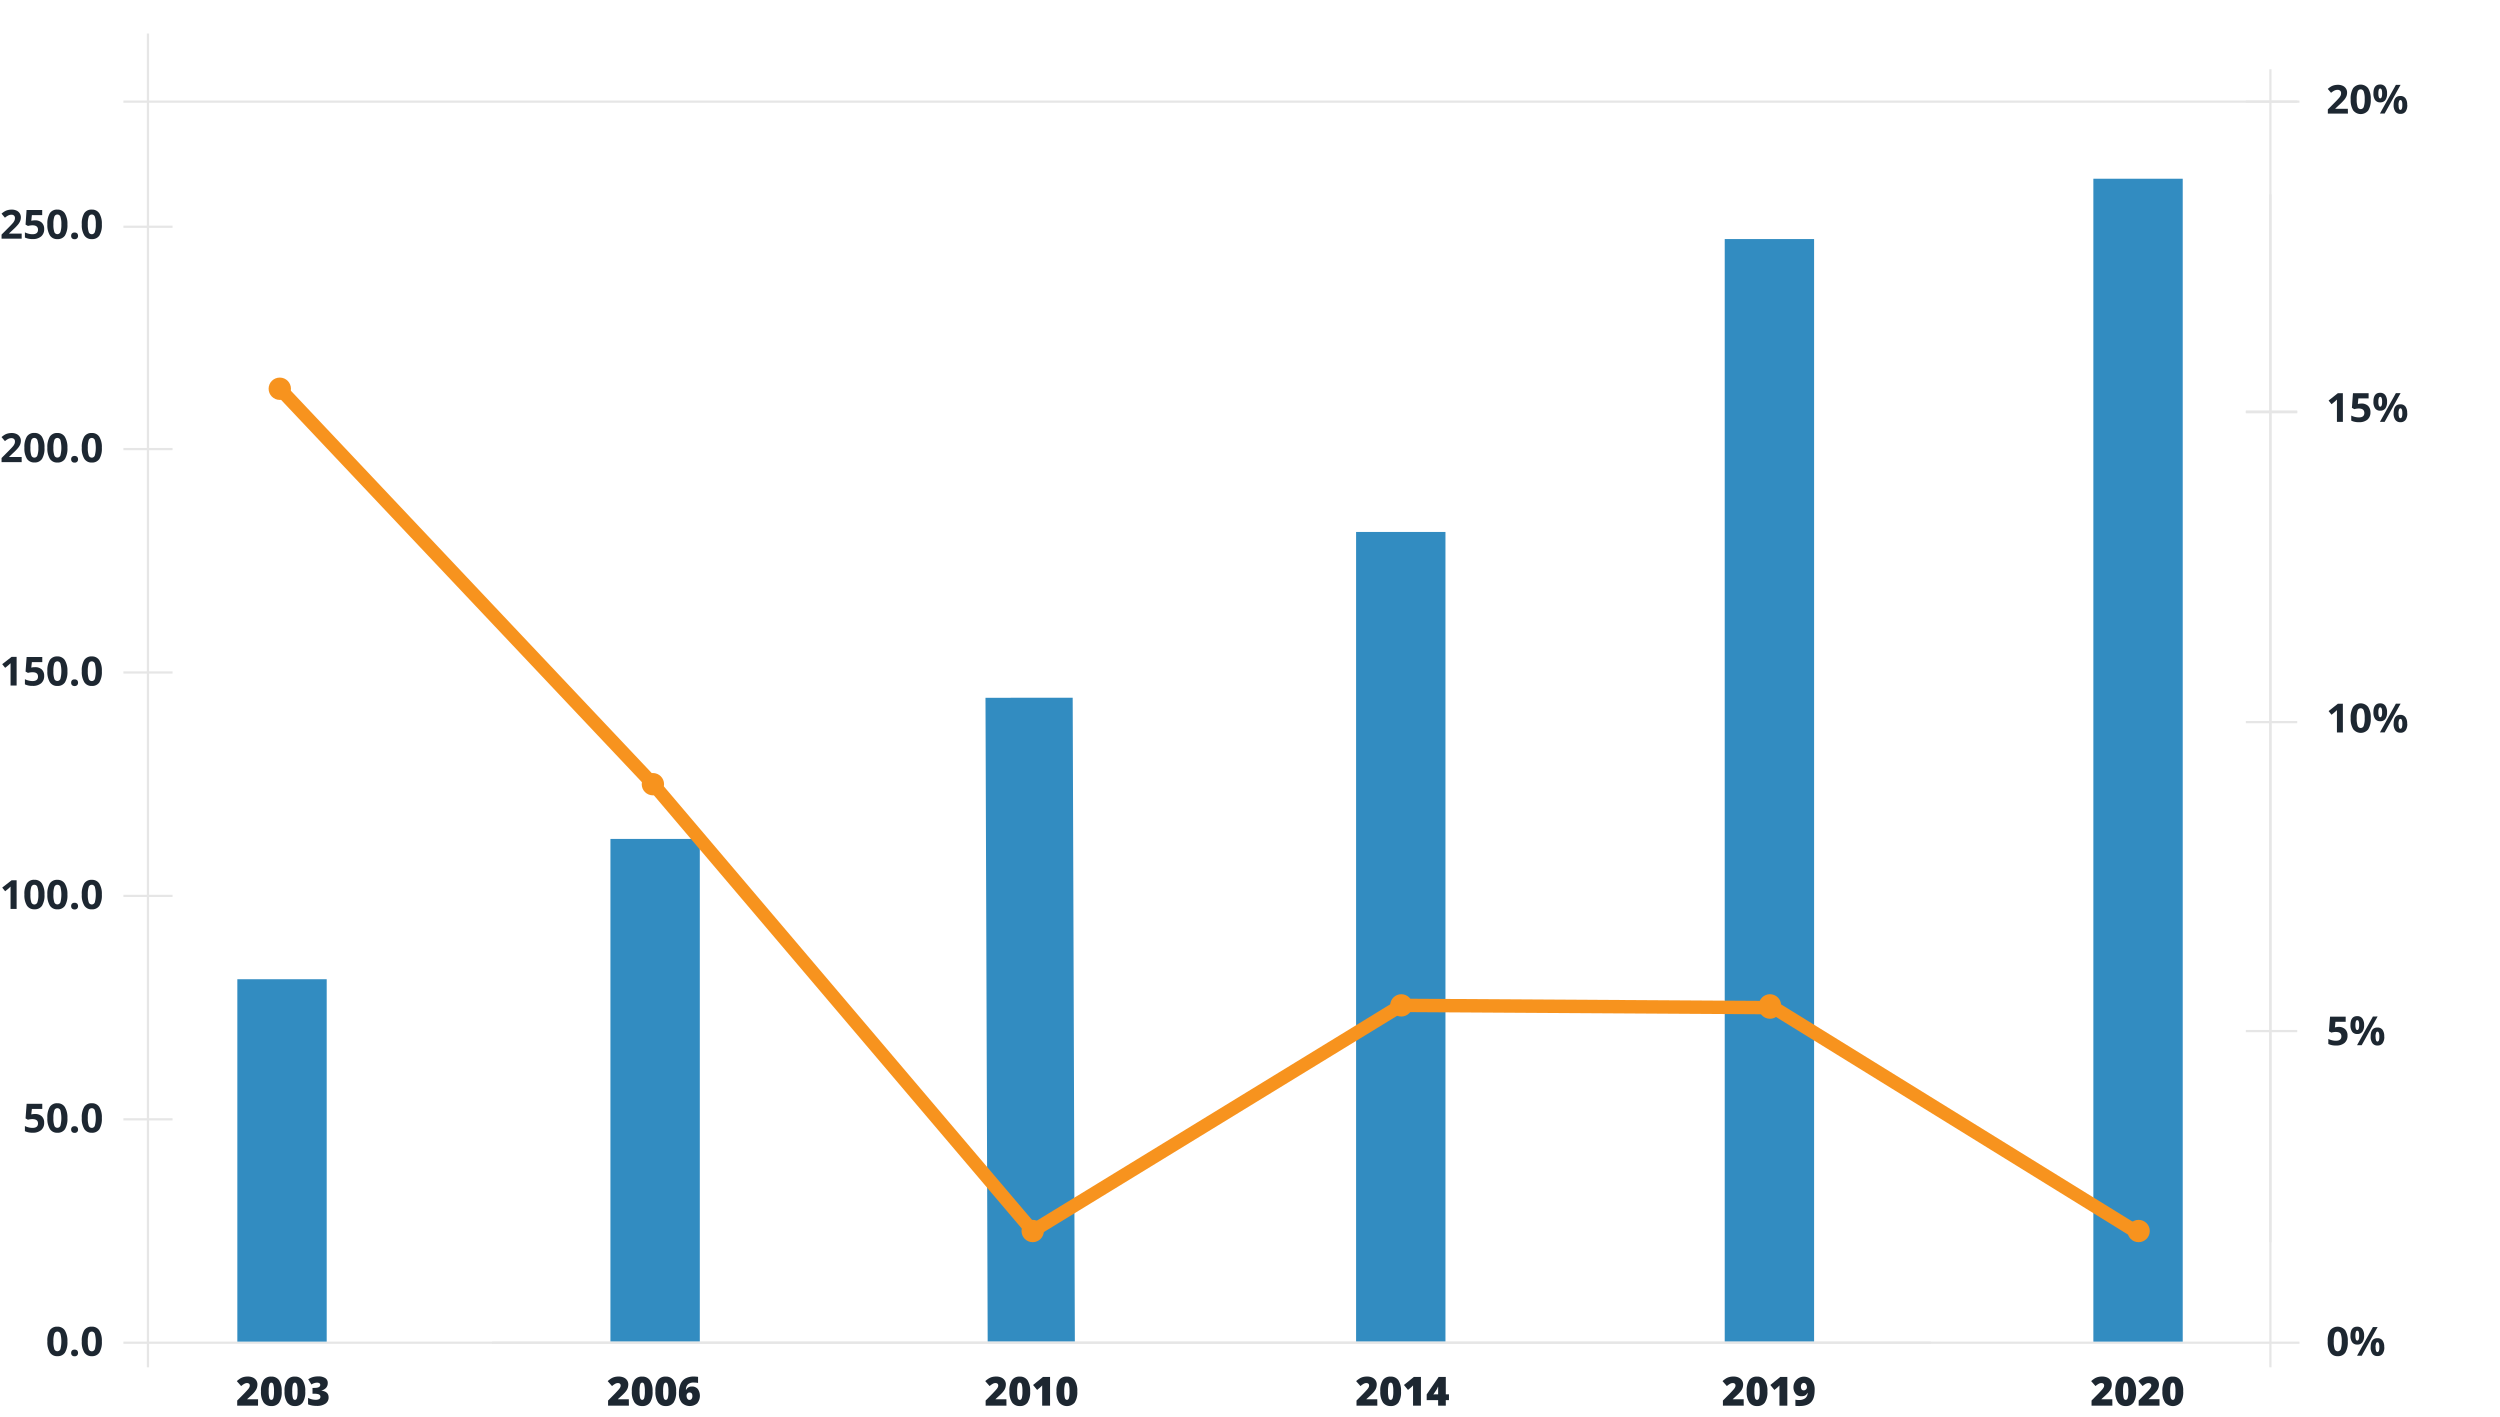 <?xml version="1.0"?>
<svg xmlns="http://www.w3.org/2000/svg" id="Layer_1" data-name="Layer 1" viewBox="0 0 1118.99 634.44" width="1118.99" height="634.44" x="0" y="0"><defs><style>.cls-1,.cls-4{fill:none;stroke-miterlimit:10;}.cls-1{stroke:#e6e6e6;}.cls-2{fill:#328cc1;}.cls-3{fill:#1d2731;}.cls-4{stroke:#f7931e;stroke-linecap:round;stroke-width:6px;}.cls-5{fill:#f7931e;}.cls-6{fill:#e6e6e6;}</style></defs><line class="cls-1" x1="55.23" y1="601" x2="864.23" y2="601"/><line class="cls-1" x1="55.23" y1="501" x2="77.23" y2="501"/><line class="cls-1" x1="55.23" y1="401" x2="77.23" y2="401"/><line class="cls-1" x1="55.23" y1="301" x2="77.23" y2="301"/><line class="cls-1" x1="55.23" y1="101.5" x2="77.23" y2="101.5"/><line class="cls-1" x1="55.23" y1="201" x2="77.23" y2="201"/><line class="cls-1" x1="55.23" y1="45.5" x2="1029.23" y2="45.5"/><rect class="cls-2" x="273.23" y="375.5" width="40" height="225"/><polygon class="cls-2" points="442.08 600.51 441.1 312.32 480.13 312.31 481.1 600.5 442.08 600.51"/><rect class="cls-2" x="606.98" y="238.1" width="40" height="362.4"/><rect class="cls-2" x="106.23" y="438.3" width="40" height="162.2"/><path class="cls-3" d="M115.49,629.17h-9.32v-2.29l3.14-3.17c.89-.94,1.48-1.58,1.75-1.92a4,4,0,0,0,.58-.89,1.83,1.83,0,0,0,.16-.77,1,1,0,0,0-.32-.79,1.35,1.35,0,0,0-.92-.29,2.5,2.5,0,0,0-1.22.35,8.36,8.36,0,0,0-1.4,1L106,618.19a10.07,10.07,0,0,1,1.67-1.27,6,6,0,0,1,1.47-.59,7.54,7.54,0,0,1,1.79-.2,5.48,5.48,0,0,1,2.23.44,3.56,3.56,0,0,1,1.52,1.25,3.25,3.25,0,0,1,.54,1.83,5.08,5.08,0,0,1-.19,1.39,5,5,0,0,1-.59,1.27,8.55,8.55,0,0,1-1,1.3c-.43.46-1.36,1.33-2.79,2.6v.09h4.86Z"/><path class="cls-3" d="M126.09,622.76a8.69,8.69,0,0,1-1.14,5,4,4,0,0,1-3.5,1.58,4,4,0,0,1-3.47-1.65,8.56,8.56,0,0,1-1.17-4.93,8.78,8.78,0,0,1,1.14-5,4,4,0,0,1,3.5-1.6,4,4,0,0,1,3.47,1.67A8.63,8.63,0,0,1,126.09,622.76Zm-5.82,0a11.13,11.13,0,0,0,.27,3c.18.54.48.81.91.81s.74-.28.92-.84a11.07,11.07,0,0,0,.27-3,11.3,11.3,0,0,0-.27-3c-.18-.57-.49-.86-.92-.86s-.73.28-.91.83A11.2,11.2,0,0,0,120.27,622.76Z"/><path class="cls-3" d="M136.64,622.76a8.69,8.69,0,0,1-1.14,5,4,4,0,0,1-3.5,1.58,4,4,0,0,1-3.47-1.65,8.56,8.56,0,0,1-1.17-4.93,8.78,8.78,0,0,1,1.14-5,4,4,0,0,1,3.5-1.6,4,4,0,0,1,3.47,1.67A8.63,8.63,0,0,1,136.64,622.76Zm-5.83,0a10.62,10.62,0,0,0,.28,3c.18.54.48.81.91.81s.74-.28.92-.84a11.07,11.07,0,0,0,.27-3,10.77,10.77,0,0,0-.28-3c-.18-.57-.48-.86-.91-.86s-.73.28-.91.83A10.69,10.69,0,0,0,130.81,622.76Z"/><path class="cls-3" d="M146.7,619.1a3.07,3.07,0,0,1-.73,2.06,4.15,4.15,0,0,1-2.11,1.24v.05q3.22.4,3.22,3a3.27,3.27,0,0,1-1.42,2.82,6.57,6.57,0,0,1-3.94,1,11.51,11.51,0,0,1-1.92-.15,10.14,10.14,0,0,1-1.91-.54v-2.88a7.91,7.91,0,0,0,1.72.63,6.92,6.92,0,0,0,1.61.21,3.3,3.3,0,0,0,1.66-.32,1.11,1.11,0,0,0,.53-1,1.13,1.13,0,0,0-.27-.81,1.77,1.77,0,0,0-.88-.43,6.91,6.91,0,0,0-1.59-.15h-.79v-2.61h.81c1.77,0,2.65-.45,2.65-1.35a.84.84,0,0,0-.39-.76,2,2,0,0,0-1-.24,4.81,4.81,0,0,0-2.55.82l-1.44-2.32a7,7,0,0,1,2.08-1,9.13,9.13,0,0,1,2.45-.3,5.47,5.47,0,0,1,3.13.79A2.51,2.51,0,0,1,146.7,619.1Z"/><path class="cls-3" d="M281.49,629.17h-9.32v-2.29l3.14-3.17c.89-.94,1.48-1.58,1.75-1.92a4,4,0,0,0,.58-.89,1.83,1.83,0,0,0,.16-.77,1,1,0,0,0-.32-.79,1.35,1.35,0,0,0-.92-.29,2.5,2.5,0,0,0-1.22.35,8.36,8.36,0,0,0-1.4,1L272,618.19a10.07,10.07,0,0,1,1.67-1.27,6,6,0,0,1,1.47-.59,7.54,7.54,0,0,1,1.79-.2,5.48,5.48,0,0,1,2.23.44,3.56,3.56,0,0,1,1.52,1.25,3.25,3.25,0,0,1,.54,1.83,5.08,5.08,0,0,1-.19,1.39,5,5,0,0,1-.59,1.27,8.55,8.55,0,0,1-1.05,1.3c-.43.46-1.36,1.33-2.79,2.6v.09h4.86Z"/><path class="cls-3" d="M292.09,622.76a8.69,8.69,0,0,1-1.14,5,4,4,0,0,1-3.5,1.58,4,4,0,0,1-3.47-1.65,8.56,8.56,0,0,1-1.17-4.93,8.78,8.78,0,0,1,1.14-5,4,4,0,0,1,3.5-1.6,4,4,0,0,1,3.47,1.67A8.63,8.63,0,0,1,292.09,622.76Zm-5.82,0a11.13,11.13,0,0,0,.27,3c.18.54.48.81.91.81s.74-.28.92-.84a11.07,11.07,0,0,0,.27-3,11.3,11.3,0,0,0-.27-3c-.18-.57-.49-.86-.92-.86s-.73.28-.91.83A11.2,11.2,0,0,0,286.27,622.76Z"/><path class="cls-3" d="M302.64,622.76a8.69,8.69,0,0,1-1.14,5,4,4,0,0,1-3.5,1.58,4,4,0,0,1-3.47-1.65,8.56,8.56,0,0,1-1.17-4.93,8.78,8.78,0,0,1,1.14-5,4,4,0,0,1,3.5-1.6,4,4,0,0,1,3.47,1.67A8.63,8.63,0,0,1,302.64,622.76Zm-5.83,0a10.62,10.62,0,0,0,.28,3c.18.54.48.81.91.81s.74-.28.92-.84a11.07,11.07,0,0,0,.27-3,10.77,10.77,0,0,0-.28-3c-.18-.57-.48-.86-.91-.86s-.73.28-.91.83A10.69,10.69,0,0,0,296.81,622.76Z"/><path class="cls-3" d="M303.89,623.73a10.34,10.34,0,0,1,.77-4.35,5.12,5.12,0,0,1,2.26-2.46,8,8,0,0,1,3.7-.79,13.17,13.17,0,0,1,1.83.15V619a10.36,10.36,0,0,0-1.91-.17,3.78,3.78,0,0,0-2.59.77,3.4,3.4,0,0,0-.93,2.49h.1a2.68,2.68,0,0,1,2.54-1.49,3.29,3.29,0,0,1,2.66,1.1,5.35,5.35,0,0,1-.25,6.42,5.11,5.11,0,0,1-6.9-.25A6.16,6.16,0,0,1,303.89,623.73Zm4.76,2.86a1.11,1.11,0,0,0,.9-.42,2.06,2.06,0,0,0,.35-1.33c0-1-.4-1.56-1.21-1.56a1.24,1.24,0,0,0-1,.4,1.41,1.41,0,0,0-.38,1,2.44,2.44,0,0,0,.36,1.38A1.1,1.1,0,0,0,308.65,626.59Z"/><path class="cls-3" d="M450.49,629.17h-9.32v-2.29l3.14-3.17c.89-.94,1.48-1.58,1.75-1.92a4,4,0,0,0,.58-.89,1.83,1.83,0,0,0,.16-.77,1,1,0,0,0-.32-.79,1.35,1.35,0,0,0-.92-.29,2.5,2.5,0,0,0-1.22.35,8.36,8.36,0,0,0-1.4,1L441,618.19a10.07,10.07,0,0,1,1.67-1.27,6,6,0,0,1,1.47-.59,7.54,7.54,0,0,1,1.79-.2,5.48,5.48,0,0,1,2.23.44,3.56,3.56,0,0,1,1.52,1.25,3.25,3.25,0,0,1,.54,1.83,5.08,5.08,0,0,1-.19,1.39,5,5,0,0,1-.59,1.27,8.55,8.55,0,0,1-1.05,1.3c-.43.46-1.36,1.33-2.79,2.6v.09h4.86Z"/><path class="cls-3" d="M461.09,622.76a8.69,8.69,0,0,1-1.14,5,4,4,0,0,1-3.5,1.58,4,4,0,0,1-3.47-1.65,8.56,8.56,0,0,1-1.17-4.93,8.78,8.78,0,0,1,1.14-5,4,4,0,0,1,3.5-1.6,4,4,0,0,1,3.47,1.67A8.63,8.63,0,0,1,461.09,622.76Zm-5.82,0a11.13,11.13,0,0,0,.27,3c.18.54.48.81.91.81s.74-.28.92-.84a11.07,11.07,0,0,0,.27-3,11.3,11.3,0,0,0-.27-3c-.18-.57-.49-.86-.92-.86s-.73.28-.91.83A11.2,11.2,0,0,0,455.27,622.76Z"/><path class="cls-3" d="M470,629.17h-3.53v-6.81c0-.82,0-1.58,0-2.26a7.55,7.55,0,0,1-.8.82l-1.46,1.21-1.81-2.22,4.42-3.59H470Z"/><path class="cls-3" d="M482.19,622.76a8.6,8.6,0,0,1-1.15,5,4.57,4.57,0,0,1-7-.07,8.65,8.65,0,0,1-1.16-4.93,8.78,8.78,0,0,1,1.14-5,4,4,0,0,1,3.5-1.6A4,4,0,0,1,481,617.8,8.54,8.54,0,0,1,482.19,622.76Zm-5.83,0a11.13,11.13,0,0,0,.27,3c.18.54.49.81.92.81s.74-.28.91-.84a11.07,11.07,0,0,0,.27-3,11.3,11.3,0,0,0-.27-3c-.18-.57-.49-.86-.91-.86s-.74.28-.92.83A11.2,11.2,0,0,0,476.36,622.76Z"/><path class="cls-3" d="M616.49,629.17h-9.32v-2.29l3.14-3.17c.89-.94,1.48-1.58,1.75-1.92a4,4,0,0,0,.58-.89,1.83,1.83,0,0,0,.16-.77,1,1,0,0,0-.32-.79,1.35,1.35,0,0,0-.92-.29,2.5,2.5,0,0,0-1.22.35,8.36,8.36,0,0,0-1.4,1L607,618.19a10.07,10.07,0,0,1,1.67-1.27,6,6,0,0,1,1.47-.59,7.54,7.54,0,0,1,1.79-.2,5.48,5.48,0,0,1,2.23.44,3.56,3.56,0,0,1,1.52,1.25,3.25,3.25,0,0,1,.54,1.83,4.72,4.72,0,0,1-.19,1.39,5,5,0,0,1-.59,1.27,8.55,8.55,0,0,1-1.05,1.3c-.43.46-1.36,1.33-2.79,2.6v.09h4.86Z"/><path class="cls-3" d="M627.09,622.76a8.69,8.69,0,0,1-1.14,5,4,4,0,0,1-3.5,1.58,4,4,0,0,1-3.47-1.65,8.56,8.56,0,0,1-1.17-4.93,8.78,8.78,0,0,1,1.14-5,4,4,0,0,1,3.5-1.6,4,4,0,0,1,3.47,1.67A8.63,8.63,0,0,1,627.09,622.76Zm-5.82,0a11.13,11.13,0,0,0,.27,3c.18.54.48.81.91.81s.74-.28.92-.84a11.07,11.07,0,0,0,.27-3,11.3,11.3,0,0,0-.27-3c-.18-.57-.49-.86-.92-.86s-.73.28-.91.83A11.2,11.2,0,0,0,621.27,622.76Z"/><path class="cls-3" d="M636,629.17h-3.53v-6.81c0-.82,0-1.58,0-2.26a7.55,7.55,0,0,1-.8.82l-1.46,1.21-1.81-2.22,4.42-3.59H636Z"/><path class="cls-3" d="M648.55,626.68h-1.42v2.49H643.7v-2.49h-5.12v-2.55l5.34-7.81h3.21v7.77h1.42Zm-4.85-2.59v-1.5c0-.28,0-.66,0-1.14s0-.72,0-.75h-.09A9.57,9.57,0,0,1,643,622l-1.42,2.12Z"/><path class="cls-3" d="M780.49,629.17h-9.32v-2.29l3.14-3.17c.89-.94,1.48-1.58,1.75-1.92a4,4,0,0,0,.58-.89,1.83,1.83,0,0,0,.16-.77,1,1,0,0,0-.32-.79,1.35,1.35,0,0,0-.92-.29,2.5,2.5,0,0,0-1.22.35,8.36,8.36,0,0,0-1.4,1L771,618.19a10.07,10.07,0,0,1,1.67-1.27,6,6,0,0,1,1.47-.59,7.54,7.54,0,0,1,1.79-.2,5.48,5.48,0,0,1,2.23.44,3.56,3.56,0,0,1,1.52,1.25,3.25,3.25,0,0,1,.54,1.83,4.72,4.72,0,0,1-.19,1.39,5,5,0,0,1-.59,1.27,8.55,8.55,0,0,1-1.05,1.3c-.43.46-1.36,1.33-2.79,2.6v.09h4.86Z"/><path class="cls-3" d="M791.09,622.76a8.69,8.69,0,0,1-1.14,5,4,4,0,0,1-3.5,1.58,4,4,0,0,1-3.47-1.65,8.56,8.56,0,0,1-1.17-4.93,8.78,8.78,0,0,1,1.14-5,4,4,0,0,1,3.5-1.6,4,4,0,0,1,3.47,1.67A8.63,8.63,0,0,1,791.09,622.76Zm-5.82,0a11.13,11.13,0,0,0,.27,3c.18.54.48.81.91.81s.74-.28.92-.84a11.07,11.07,0,0,0,.27-3,11.3,11.3,0,0,0-.27-3c-.18-.57-.49-.86-.92-.86s-.73.28-.91.83A11.2,11.2,0,0,0,785.27,622.76Z"/><path class="cls-3" d="M800,629.17h-3.53v-6.81c0-.82,0-1.58,0-2.26a7.55,7.55,0,0,1-.8.82l-1.46,1.21-1.81-2.22,4.42-3.59H800Z"/><path class="cls-3" d="M812.23,622.2q0,3.76-1.63,5.45t-5.2,1.69a13.33,13.33,0,0,1-1.79-.09V626.5a7.72,7.72,0,0,0,1.51.14,4.6,4.6,0,0,0,2.87-.77,3,3,0,0,0,1.1-2.42H809a3.29,3.29,0,0,1-.68.91,2.21,2.21,0,0,1-.82.43,4.08,4.08,0,0,1-1.2.15,3.22,3.22,0,0,1-2.61-1.12,4.6,4.6,0,0,1-.94-3.07,4.7,4.7,0,0,1,8.2-3A6.82,6.82,0,0,1,812.23,622.2ZM807.39,619a1.19,1.19,0,0,0-.93.41,2,2,0,0,0-.36,1.33,2,2,0,0,0,.31,1.15,1.1,1.1,0,0,0,.94.43,1.39,1.39,0,0,0,1-.42,1.32,1.32,0,0,0,.42-1,2.28,2.28,0,0,0-.39-1.34A1.16,1.16,0,0,0,807.39,619Z"/><rect class="cls-2" x="771.98" y="107" width="40" height="493.5"/><line class="cls-1" x1="66.23" y1="612" x2="66.23" y2="15"/><polyline class="cls-4" points="791.23 451 627.23 450 462.23 551 293.23 352 125.23 174"/><circle class="cls-5" cx="125.23" cy="174" r="5"/><circle class="cls-5" cx="292.23" cy="351" r="5"/><circle class="cls-5" cx="462.23" cy="551" r="5"/><circle class="cls-5" cx="627.23" cy="450" r="5"/><circle class="cls-5" cx="792.23" cy="451" r="5"/><path class="cls-3" d="M15.67,498.63a4.18,4.18,0,0,1,3,1,3.8,3.8,0,0,1,1.1,2.87,4.15,4.15,0,0,1-1.33,3.31A5.54,5.54,0,0,1,14.62,507a7.51,7.51,0,0,1-3.47-.69V504a7,7,0,0,0,1.62.6,7,7,0,0,0,1.75.24q2.49,0,2.49-2c0-1.3-.86-1.94-2.58-1.94a6.63,6.63,0,0,0-1,.09,5.78,5.78,0,0,0-.91.2l-1.08-.58.48-6.55h7v2.3H14.27L14,498.81l.3-.06A6.23,6.23,0,0,1,15.67,498.63Z"/><path class="cls-3" d="M30.18,500.41a9,9,0,0,1-1.1,5,3.85,3.85,0,0,1-3.4,1.61,3.76,3.76,0,0,1-3.35-1.67,8.83,8.83,0,0,1-1.13-4.93,9,9,0,0,1,1.1-5,3.79,3.79,0,0,1,3.38-1.61A3.8,3.8,0,0,1,29,495.47,8.84,8.84,0,0,1,30.18,500.41Zm-6.28,0a9.79,9.79,0,0,0,.41,3.39,1.41,1.41,0,0,0,1.37,1,1.42,1.42,0,0,0,1.37-1,13.89,13.89,0,0,0,0-6.78,1.45,1.45,0,0,0-1.37-1,1.43,1.43,0,0,0-1.37,1A10.19,10.19,0,0,0,23.9,500.41Z"/><path class="cls-3" d="M31.85,505.58a1.48,1.48,0,0,1,.4-1.12,1.59,1.59,0,0,1,1.15-.37,1.56,1.56,0,0,1,1.13.38,1.51,1.51,0,0,1,.4,1.11,1.46,1.46,0,0,1-.41,1.09,1.51,1.51,0,0,1-1.12.4,1.58,1.58,0,0,1-1.14-.39A1.46,1.46,0,0,1,31.85,505.58Z"/><path class="cls-3" d="M45.59,500.41a9,9,0,0,1-1.1,5,3.85,3.85,0,0,1-3.4,1.61,3.76,3.76,0,0,1-3.35-1.67,8.75,8.75,0,0,1-1.13-4.93,8.94,8.94,0,0,1,1.1-5,3.79,3.79,0,0,1,3.38-1.61,3.8,3.8,0,0,1,3.36,1.68A8.84,8.84,0,0,1,45.59,500.41Zm-6.29,0a10,10,0,0,0,.41,3.39,1.43,1.43,0,0,0,2.75,0,13.89,13.89,0,0,0,0-6.78,1.45,1.45,0,0,0-1.37-1,1.42,1.42,0,0,0-1.37,1A9.88,9.88,0,0,0,39.3,500.41Z"/><path class="cls-3" d="M30.18,600.41a9,9,0,0,1-1.1,5,3.85,3.85,0,0,1-3.4,1.61,3.76,3.76,0,0,1-3.35-1.67,8.83,8.83,0,0,1-1.13-4.93,9,9,0,0,1,1.1-5,3.79,3.79,0,0,1,3.38-1.61A3.8,3.8,0,0,1,29,595.47,8.84,8.84,0,0,1,30.18,600.41Zm-6.28,0a9.79,9.79,0,0,0,.41,3.39,1.41,1.41,0,0,0,1.37,1,1.42,1.42,0,0,0,1.37-1,13.89,13.89,0,0,0,0-6.78,1.45,1.45,0,0,0-1.37-1,1.43,1.43,0,0,0-1.37,1A10.19,10.19,0,0,0,23.9,600.41Z"/><path class="cls-3" d="M31.85,605.58a1.48,1.48,0,0,1,.4-1.12,1.59,1.59,0,0,1,1.15-.37,1.56,1.56,0,0,1,1.13.38,1.51,1.51,0,0,1,.4,1.11,1.46,1.46,0,0,1-.41,1.09,1.51,1.51,0,0,1-1.12.4,1.58,1.58,0,0,1-1.14-.39A1.46,1.46,0,0,1,31.85,605.58Z"/><path class="cls-3" d="M45.59,600.41a9,9,0,0,1-1.1,5,3.85,3.85,0,0,1-3.4,1.61,3.76,3.76,0,0,1-3.35-1.67,8.75,8.75,0,0,1-1.13-4.93,8.94,8.94,0,0,1,1.1-5,3.79,3.79,0,0,1,3.38-1.61,3.8,3.8,0,0,1,3.36,1.68A8.84,8.84,0,0,1,45.59,600.41Zm-6.29,0a10,10,0,0,0,.41,3.39,1.43,1.43,0,0,0,2.75,0,13.89,13.89,0,0,0,0-6.78,1.45,1.45,0,0,0-1.37-1,1.42,1.42,0,0,0-1.37,1A9.88,9.88,0,0,0,39.3,600.41Z"/><path class="cls-3" d="M7.44,406.84H4.72V399.4l0-1.22,0-1.34c-.45.45-.76.75-.94.89l-1.48,1.19-1.31-1.64L5.2,394H7.44Z"/><path class="cls-3" d="M19.91,400.41a8.93,8.93,0,0,1-1.11,5A3.82,3.82,0,0,1,15.41,407a3.78,3.78,0,0,1-3.36-1.67,8.83,8.83,0,0,1-1.13-4.93,9,9,0,0,1,1.1-5,3.81,3.81,0,0,1,3.39-1.61,3.8,3.8,0,0,1,3.36,1.68A8.84,8.84,0,0,1,19.91,400.41Zm-6.29,0A10,10,0,0,0,14,403.8a1.43,1.43,0,0,0,2.75,0,9.78,9.78,0,0,0,.42-3.38,9.58,9.58,0,0,0-.43-3.4,1.43,1.43,0,0,0-1.36-1A1.42,1.42,0,0,0,14,397,9.88,9.88,0,0,0,13.62,400.41Z"/><path class="cls-3" d="M30.18,400.41a9,9,0,0,1-1.1,5,3.85,3.85,0,0,1-3.4,1.61,3.76,3.76,0,0,1-3.35-1.67,8.83,8.83,0,0,1-1.13-4.93,9,9,0,0,1,1.1-5,3.79,3.79,0,0,1,3.38-1.61A3.8,3.8,0,0,1,29,395.47,8.84,8.84,0,0,1,30.18,400.41Zm-6.28,0a9.79,9.79,0,0,0,.41,3.39,1.41,1.41,0,0,0,1.37,1,1.42,1.42,0,0,0,1.37-1,13.89,13.89,0,0,0,0-6.78,1.45,1.45,0,0,0-1.37-1,1.43,1.43,0,0,0-1.37,1A10.19,10.19,0,0,0,23.9,400.41Z"/><path class="cls-3" d="M31.85,405.58a1.48,1.48,0,0,1,.4-1.12,1.59,1.59,0,0,1,1.15-.37,1.56,1.56,0,0,1,1.13.38,1.51,1.51,0,0,1,.4,1.11,1.46,1.46,0,0,1-.41,1.09,1.51,1.51,0,0,1-1.12.4,1.58,1.58,0,0,1-1.14-.39A1.46,1.46,0,0,1,31.85,405.58Z"/><path class="cls-3" d="M45.59,400.41a9,9,0,0,1-1.1,5,3.85,3.85,0,0,1-3.4,1.61,3.76,3.76,0,0,1-3.35-1.67,8.75,8.75,0,0,1-1.13-4.93,8.94,8.94,0,0,1,1.1-5,3.79,3.79,0,0,1,3.38-1.61,3.8,3.8,0,0,1,3.36,1.68A8.84,8.84,0,0,1,45.59,400.41Zm-6.29,0a10,10,0,0,0,.41,3.39,1.43,1.43,0,0,0,2.75,0,13.89,13.89,0,0,0,0-6.78,1.45,1.45,0,0,0-1.37-1,1.42,1.42,0,0,0-1.37,1A9.88,9.88,0,0,0,39.3,400.41Z"/><path class="cls-3" d="M9.7,206.84h-9V205L4,201.69c1-1,1.58-1.66,1.87-2a4.69,4.69,0,0,0,.63-1.05,2.65,2.65,0,0,0,.19-1,1.46,1.46,0,0,0-.42-1.15,1.69,1.69,0,0,0-1.14-.38,3.25,3.25,0,0,0-1.45.34,7.65,7.65,0,0,0-1.47,1L.69,195.64a9.11,9.11,0,0,1,1.57-1.14A5.4,5.4,0,0,1,3.62,194a7,7,0,0,1,1.65-.18,4.91,4.91,0,0,1,2.13.44,3.32,3.32,0,0,1,1.43,1.23,3.27,3.27,0,0,1,.51,1.81A4.43,4.43,0,0,1,9,199a6.24,6.24,0,0,1-1,1.59,22.51,22.51,0,0,1-2.3,2.33L4.1,204.43v.12H9.7Z"/><path class="cls-3" d="M19.91,200.41a8.87,8.87,0,0,1-1.11,5A3.81,3.81,0,0,1,15.41,207a3.78,3.78,0,0,1-3.36-1.67,8.83,8.83,0,0,1-1.13-4.93,9,9,0,0,1,1.1-5,3.82,3.82,0,0,1,3.39-1.62,3.81,3.81,0,0,1,3.36,1.69A8.84,8.84,0,0,1,19.91,200.41Zm-6.29,0A10,10,0,0,0,14,203.8a1.43,1.43,0,0,0,2.75,0,9.78,9.78,0,0,0,.42-3.38,9.58,9.58,0,0,0-.43-3.4,1.43,1.43,0,0,0-1.36-1A1.42,1.42,0,0,0,14,197,9.88,9.88,0,0,0,13.62,200.41Z"/><path class="cls-3" d="M30.18,200.41a9,9,0,0,1-1.1,5,3.83,3.83,0,0,1-3.4,1.62,3.76,3.76,0,0,1-3.35-1.67,8.83,8.83,0,0,1-1.13-4.93,9,9,0,0,1,1.1-5,3.8,3.8,0,0,1,3.38-1.62A3.81,3.81,0,0,1,29,195.47,8.84,8.84,0,0,1,30.18,200.41Zm-6.28,0a9.79,9.79,0,0,0,.41,3.39,1.41,1.41,0,0,0,1.37,1,1.42,1.42,0,0,0,1.37-1,13.89,13.89,0,0,0,0-6.78,1.45,1.45,0,0,0-1.37-1,1.43,1.43,0,0,0-1.37,1A10.19,10.19,0,0,0,23.9,200.41Z"/><path class="cls-3" d="M31.85,205.58a1.48,1.48,0,0,1,.4-1.12,1.59,1.59,0,0,1,1.15-.37,1.56,1.56,0,0,1,1.13.38,1.51,1.51,0,0,1,.4,1.11,1.46,1.46,0,0,1-.41,1.09,1.51,1.51,0,0,1-1.12.4,1.58,1.58,0,0,1-1.14-.39A1.46,1.46,0,0,1,31.85,205.58Z"/><path class="cls-3" d="M45.59,200.41a9,9,0,0,1-1.1,5,3.83,3.83,0,0,1-3.4,1.62,3.76,3.76,0,0,1-3.35-1.67,8.75,8.75,0,0,1-1.13-4.93,8.94,8.94,0,0,1,1.1-5,3.8,3.8,0,0,1,3.38-1.62,3.81,3.81,0,0,1,3.36,1.69A8.84,8.84,0,0,1,45.59,200.41Zm-6.29,0a10,10,0,0,0,.41,3.39,1.43,1.43,0,0,0,2.75,0,13.89,13.89,0,0,0,0-6.78,1.45,1.45,0,0,0-1.37-1,1.42,1.42,0,0,0-1.37,1A9.88,9.88,0,0,0,39.3,200.41Z"/><path class="cls-3" d="M7.44,306.84H4.72V299.4l0-1.22,0-1.34c-.45.45-.76.75-.94.89l-1.48,1.19-1.31-1.64L5.2,294H7.44Z"/><path class="cls-3" d="M15.67,298.63a4.18,4.18,0,0,1,3,1,3.8,3.8,0,0,1,1.1,2.87,4.15,4.15,0,0,1-1.33,3.31A5.54,5.54,0,0,1,14.62,307a7.51,7.51,0,0,1-3.47-.69V304a7,7,0,0,0,1.62.6,7,7,0,0,0,1.75.24q2.49,0,2.49-2t-2.58-1.95a6.73,6.73,0,0,0-1,.1,7.42,7.42,0,0,0-.91.19l-1.08-.58.48-6.54h7v2.3H14.27L14,298.81l.3-.06A6.23,6.23,0,0,1,15.67,298.63Z"/><path class="cls-3" d="M30.18,300.41a9,9,0,0,1-1.1,5,3.83,3.83,0,0,1-3.4,1.62,3.76,3.76,0,0,1-3.35-1.67,8.83,8.83,0,0,1-1.13-4.93,9,9,0,0,1,1.1-5,3.8,3.8,0,0,1,3.38-1.62A3.81,3.81,0,0,1,29,295.47,8.84,8.84,0,0,1,30.18,300.41Zm-6.28,0a9.79,9.79,0,0,0,.41,3.39,1.41,1.41,0,0,0,1.37,1,1.42,1.42,0,0,0,1.37-1,13.89,13.89,0,0,0,0-6.78,1.45,1.45,0,0,0-1.37-1,1.43,1.43,0,0,0-1.37,1A10.19,10.19,0,0,0,23.9,300.41Z"/><path class="cls-3" d="M31.85,305.58a1.48,1.48,0,0,1,.4-1.12,1.59,1.59,0,0,1,1.15-.37,1.56,1.56,0,0,1,1.13.38,1.51,1.51,0,0,1,.4,1.11,1.46,1.46,0,0,1-.41,1.09,1.51,1.51,0,0,1-1.12.4,1.58,1.58,0,0,1-1.14-.39A1.46,1.46,0,0,1,31.85,305.58Z"/><path class="cls-3" d="M45.59,300.41a9,9,0,0,1-1.1,5,3.83,3.83,0,0,1-3.4,1.62,3.76,3.76,0,0,1-3.35-1.67,8.75,8.75,0,0,1-1.13-4.93,8.94,8.94,0,0,1,1.1-5,3.8,3.8,0,0,1,3.38-1.62,3.81,3.81,0,0,1,3.36,1.69A8.84,8.84,0,0,1,45.59,300.41Zm-6.29,0a10,10,0,0,0,.41,3.39,1.43,1.43,0,0,0,2.75,0,13.89,13.89,0,0,0,0-6.78,1.45,1.45,0,0,0-1.37-1,1.42,1.42,0,0,0-1.37,1A9.88,9.88,0,0,0,39.3,300.41Z"/><path class="cls-3" d="M9.7,106.84h-9V105L4,101.69c1-1,1.58-1.66,1.87-2a4.69,4.69,0,0,0,.63-1.05,2.65,2.65,0,0,0,.19-1,1.46,1.46,0,0,0-.42-1.15,1.69,1.69,0,0,0-1.14-.38,3.25,3.25,0,0,0-1.45.34,7.65,7.65,0,0,0-1.47,1L.69,95.64A9.11,9.11,0,0,1,2.26,94.5,5.4,5.4,0,0,1,3.62,94a7,7,0,0,1,1.65-.18,4.91,4.91,0,0,1,2.13.44,3.32,3.32,0,0,1,1.43,1.23,3.27,3.27,0,0,1,.51,1.81A4.43,4.43,0,0,1,9,99a6.24,6.24,0,0,1-1,1.59,22.51,22.51,0,0,1-2.3,2.33L4.1,104.43v.12H9.7Z"/><path class="cls-3" d="M15.67,98.63a4.18,4.18,0,0,1,3,1,3.8,3.8,0,0,1,1.1,2.87,4.15,4.15,0,0,1-1.33,3.31A5.54,5.54,0,0,1,14.62,107a7.51,7.51,0,0,1-3.47-.69V104a7,7,0,0,0,1.62.6,7,7,0,0,0,1.75.24q2.49,0,2.49-2t-2.58-2a6.73,6.73,0,0,0-1,.1,7.42,7.42,0,0,0-.91.19l-1.08-.58L11.89,94h7v2.3H14.27L14,98.81l.3-.06A6.23,6.23,0,0,1,15.67,98.63Z"/><path class="cls-3" d="M30.18,100.41a9,9,0,0,1-1.1,5,3.83,3.83,0,0,1-3.4,1.62,3.76,3.76,0,0,1-3.35-1.67,8.83,8.83,0,0,1-1.13-4.93,9,9,0,0,1,1.1-5,3.8,3.8,0,0,1,3.38-1.62A3.81,3.81,0,0,1,29,95.47,8.84,8.84,0,0,1,30.18,100.41Zm-6.28,0a9.79,9.79,0,0,0,.41,3.39,1.41,1.41,0,0,0,1.37,1,1.42,1.42,0,0,0,1.37-1,9.78,9.78,0,0,0,.42-3.38,9.88,9.88,0,0,0-.42-3.4,1.45,1.45,0,0,0-1.37-1,1.43,1.43,0,0,0-1.37,1A10.19,10.19,0,0,0,23.9,100.41Z"/><path class="cls-3" d="M31.85,105.58a1.48,1.48,0,0,1,.4-1.12,1.59,1.59,0,0,1,1.15-.37,1.56,1.56,0,0,1,1.13.38,1.51,1.51,0,0,1,.4,1.11,1.46,1.46,0,0,1-.41,1.09,1.51,1.51,0,0,1-1.12.4,1.58,1.58,0,0,1-1.14-.39A1.46,1.46,0,0,1,31.85,105.58Z"/><path class="cls-3" d="M45.59,100.41a9,9,0,0,1-1.1,5,3.83,3.83,0,0,1-3.4,1.62,3.76,3.76,0,0,1-3.35-1.67,8.75,8.75,0,0,1-1.13-4.93,8.94,8.94,0,0,1,1.1-5,3.8,3.8,0,0,1,3.38-1.62,3.81,3.81,0,0,1,3.36,1.69A8.84,8.84,0,0,1,45.59,100.41Zm-6.29,0a10,10,0,0,0,.41,3.39,1.43,1.43,0,0,0,2.75,0,9.78,9.78,0,0,0,.42-3.38,9.88,9.88,0,0,0-.42-3.4,1.45,1.45,0,0,0-1.37-1,1.42,1.42,0,0,0-1.37,1A9.88,9.88,0,0,0,39.3,100.41Z"/><line class="cls-1" x1="220.23" y1="601" x2="1029.23" y2="601"/><path class="cls-3" d="M945.49,629.17h-9.32v-2.29l3.14-3.17c.89-.94,1.48-1.58,1.75-1.92a4,4,0,0,0,.58-.89,1.83,1.83,0,0,0,.16-.77,1,1,0,0,0-.32-.79,1.35,1.35,0,0,0-.92-.29,2.5,2.5,0,0,0-1.22.35,8.36,8.36,0,0,0-1.4,1L936,618.19a10.07,10.07,0,0,1,1.67-1.27,6,6,0,0,1,1.47-.59,7.54,7.54,0,0,1,1.79-.2,5.48,5.48,0,0,1,2.23.44,3.56,3.56,0,0,1,1.52,1.25,3.25,3.25,0,0,1,.54,1.83,4.72,4.72,0,0,1-.19,1.39,5,5,0,0,1-.59,1.27,8.55,8.55,0,0,1-1.05,1.3c-.43.46-1.36,1.33-2.79,2.6v.09h4.86Z"/><path class="cls-3" d="M956.09,622.76a8.69,8.69,0,0,1-1.14,5,4,4,0,0,1-3.5,1.58,4,4,0,0,1-3.47-1.65,8.56,8.56,0,0,1-1.17-4.93,8.78,8.78,0,0,1,1.14-5,4,4,0,0,1,3.5-1.6,4,4,0,0,1,3.47,1.67A8.63,8.63,0,0,1,956.09,622.76Zm-5.82,0a11.13,11.13,0,0,0,.27,3c.18.54.48.81.91.81s.74-.28.92-.84a11.07,11.07,0,0,0,.27-3,11.3,11.3,0,0,0-.27-3c-.18-.57-.49-.86-.92-.86s-.73.28-.91.83A11.2,11.2,0,0,0,950.27,622.76Z"/><path class="cls-3" d="M966.59,629.17h-9.33v-2.29l3.14-3.17c.9-.94,1.48-1.58,1.76-1.92a4.28,4.28,0,0,0,.57-.89,1.84,1.84,0,0,0,.17-.77,1,1,0,0,0-.33-.79,1.34,1.34,0,0,0-.91-.29,2.5,2.5,0,0,0-1.23.35,8.79,8.79,0,0,0-1.4,1l-1.91-2.23a10.07,10.07,0,0,1,1.67-1.27,6,6,0,0,1,1.47-.59,7.54,7.54,0,0,1,1.79-.2,5.44,5.44,0,0,1,2.23.44,3.56,3.56,0,0,1,1.52,1.25,3.25,3.25,0,0,1,.54,1.83,4.72,4.72,0,0,1-.19,1.39,5,5,0,0,1-.58,1.27,10,10,0,0,1-1.05,1.3c-.44.46-1.37,1.33-2.79,2.6v.09h4.86Z"/><path class="cls-3" d="M977.19,622.76a8.6,8.6,0,0,1-1.15,5,4.57,4.57,0,0,1-7-.07,8.65,8.65,0,0,1-1.16-4.93,8.78,8.78,0,0,1,1.14-5,4,4,0,0,1,3.5-1.6A4,4,0,0,1,976,617.8,8.54,8.54,0,0,1,977.19,622.76Zm-5.83,0a11.13,11.13,0,0,0,.27,3c.18.54.49.81.92.81s.74-.28.91-.84a11.07,11.07,0,0,0,.27-3,11.3,11.3,0,0,0-.27-3c-.18-.57-.49-.86-.91-.86s-.74.28-.92.83A11.2,11.2,0,0,0,971.36,622.76Z"/><rect class="cls-2" x="936.98" y="80" width="40" height="520.5"/><line class="cls-1" x1="1016.23" y1="612" x2="1016.23" y2="87"/><rect class="cls-6" x="1005.23" y="461" width="23" height="1"/><rect class="cls-6" x="1005.23" y="322.72" width="23" height="1"/><rect class="cls-6" x="1005.23" y="184" width="23" height="1"/><rect class="cls-6" x="1005.23" y="183.72" width="23" height="1"/><rect class="cls-6" x="1005.23" y="45" width="23" height="1"/><circle class="cls-5" cx="792.23" cy="450" r="5"/><circle class="cls-5" cx="957.23" cy="551" r="5"/><path class="cls-3" d="M1046.63,459.63a4.14,4.14,0,0,1,3,1,3.77,3.77,0,0,1,1.11,2.87,4.18,4.18,0,0,1-1.33,3.31,5.57,5.57,0,0,1-3.8,1.16,7.47,7.47,0,0,1-3.46-.69V465a6.67,6.67,0,0,0,1.62.6,6.88,6.88,0,0,0,1.75.24c1.65,0,2.48-.68,2.48-2s-.86-1.94-2.57-1.94a6.53,6.53,0,0,0-1,.09,5.94,5.94,0,0,0-.92.2l-1.08-.58.49-6.55h7v2.3h-4.59l-.24,2.52.31-.06A6.23,6.23,0,0,1,1046.63,459.63Z"/><path class="cls-3" d="M1058.17,458.82a4.88,4.88,0,0,1-.79,3,2.72,2.72,0,0,1-2.29,1,2.66,2.66,0,0,1-2.24-1,4.91,4.91,0,0,1-.79-3q0-4,3-4a2.71,2.71,0,0,1,2.28,1A4.85,4.85,0,0,1,1058.17,458.82Zm-3.9,0a5.23,5.23,0,0,0,.2,1.66c.13.37.34.55.64.55.56,0,.84-.74.84-2.21s-.28-2.2-.84-2.2c-.3,0-.51.18-.64.54A5.19,5.19,0,0,0,1054.27,458.84Zm9.94-3.85-7.12,12.85H1055L1062.1,455Zm3,9a4.87,4.87,0,0,1-.79,3,2.7,2.7,0,0,1-2.29,1,2.64,2.64,0,0,1-2.24-1.05,4.85,4.85,0,0,1-.79-3c0-2.68,1-4,3-4a2.68,2.68,0,0,1,2.28,1A4.8,4.8,0,0,1,1067.17,464Zm-3.9,0a5.23,5.23,0,0,0,.2,1.66c.13.37.34.55.64.55.56,0,.84-.73.84-2.21s-.28-2.2-.84-2.2c-.3,0-.51.18-.64.54A5.23,5.23,0,0,0,1063.27,464Z"/><path class="cls-3" d="M1050.86,600.41a8.94,8.94,0,0,1-1.1,5,3.85,3.85,0,0,1-3.4,1.61,3.76,3.76,0,0,1-3.35-1.67,8.83,8.83,0,0,1-1.13-4.93,9,9,0,0,1,1.1-5,4.29,4.29,0,0,1,6.75.07A8.94,8.94,0,0,1,1050.86,600.41Zm-6.28,0a10,10,0,0,0,.41,3.39,1.43,1.43,0,0,0,2.74,0,9.49,9.49,0,0,0,.43-3.38,9.82,9.82,0,0,0-.43-3.4,1.43,1.43,0,0,0-2.74,0A10.19,10.19,0,0,0,1044.58,600.41Z"/><path class="cls-3" d="M1058.17,597.82a4.88,4.88,0,0,1-.79,3,2.72,2.72,0,0,1-2.29,1,2.66,2.66,0,0,1-2.24-1,4.91,4.91,0,0,1-.79-3q0-4,3-4a2.71,2.71,0,0,1,2.28,1A4.85,4.85,0,0,1,1058.17,597.82Zm-3.9,0a5.23,5.23,0,0,0,.2,1.66c.13.37.34.55.64.55.56,0,.84-.74.84-2.21s-.28-2.2-.84-2.2c-.3,0-.51.18-.64.54A5.19,5.19,0,0,0,1054.27,597.84Zm9.94-3.85-7.12,12.85H1055L1062.1,594Zm3,9a4.87,4.87,0,0,1-.79,3,2.7,2.7,0,0,1-2.29,1,2.64,2.64,0,0,1-2.24-1,4.85,4.85,0,0,1-.79-3c0-2.68,1-4,3-4a2.68,2.68,0,0,1,2.28,1A4.8,4.8,0,0,1,1067.17,603Zm-3.9,0a5.23,5.23,0,0,0,.2,1.66c.13.37.34.55.64.55.56,0,.84-.73.84-2.21s-.28-2.2-.84-2.2c-.3,0-.51.18-.64.54A5.23,5.23,0,0,0,1063.27,603Z"/><path class="cls-3" d="M1048.67,327.84H1046V320.4l0-1.22,0-1.34c-.45.45-.76.75-.94.89l-1.48,1.19-1.31-1.64,4.14-3.29h2.24Z"/><path class="cls-3" d="M1061.14,321.41a8.87,8.87,0,0,1-1.11,5,4.28,4.28,0,0,1-6.75-.05,8.83,8.83,0,0,1-1.13-4.93,9,9,0,0,1,1.1-5,4.27,4.27,0,0,1,6.75.07A8.84,8.84,0,0,1,1061.14,321.41Zm-6.29,0a10,10,0,0,0,.41,3.39,1.43,1.43,0,0,0,2.75,0,9.78,9.78,0,0,0,.42-3.38,9.58,9.58,0,0,0-.43-3.4,1.43,1.43,0,0,0-1.36-1,1.42,1.42,0,0,0-1.37,1A9.88,9.88,0,0,0,1054.85,321.41Z"/><path class="cls-3" d="M1068.44,318.82a5,5,0,0,1-.78,3,2.74,2.74,0,0,1-2.3,1,2.67,2.67,0,0,1-2.24-1,5,5,0,0,1-.79-3q0-4,3-4a2.73,2.73,0,0,1,2.29,1A4.85,4.85,0,0,1,1068.44,318.82Zm-3.89,0a5,5,0,0,0,.2,1.66c.13.37.34.55.63.55.56,0,.85-.74.85-2.21s-.29-2.2-.85-2.2q-.44,0-.63.54A4.92,4.92,0,0,0,1064.55,318.84Zm9.94-3.85-7.13,12.85h-2.11l7.13-12.85Zm3,9a4.94,4.94,0,0,1-.78,3,2.71,2.71,0,0,1-2.3,1,2.64,2.64,0,0,1-2.24-1,4.92,4.92,0,0,1-.79-3q0-4,3-4a2.71,2.71,0,0,1,2.29,1.05A4.8,4.8,0,0,1,1077.44,324Zm-3.89,0a5,5,0,0,0,.2,1.66c.13.37.34.55.63.55.56,0,.85-.73.85-2.21s-.29-2.2-.85-2.2q-.44,0-.63.54A5,5,0,0,0,1073.55,324Z"/><path class="cls-3" d="M1048.67,188.84H1046V181.4l0-1.22,0-1.34c-.45.45-.76.75-.94.89l-1.48,1.19-1.31-1.64,4.14-3.29h2.24Z"/><path class="cls-3" d="M1056.9,180.63a4.18,4.18,0,0,1,3,1,3.8,3.8,0,0,1,1.1,2.87,4.15,4.15,0,0,1-1.33,3.31,5.54,5.54,0,0,1-3.79,1.16,7.51,7.51,0,0,1-3.47-.69V186a8,8,0,0,0,3.37.84q2.49,0,2.49-2t-2.58-2a6.73,6.73,0,0,0-1,.1,7.42,7.42,0,0,0-.91.19l-1.08-.58.48-6.54h7v2.3h-4.59l-.23,2.52.3-.06A6.23,6.23,0,0,1,1056.9,180.63Z"/><path class="cls-3" d="M1068.44,179.82a5,5,0,0,1-.78,3,2.74,2.74,0,0,1-2.3,1,2.67,2.67,0,0,1-2.24-1,5,5,0,0,1-.79-3q0-4,3-4a2.73,2.73,0,0,1,2.29,1A4.85,4.85,0,0,1,1068.44,179.82Zm-3.89,0a5,5,0,0,0,.2,1.66c.13.37.34.55.63.55.56,0,.85-.74.85-2.21s-.29-2.2-.85-2.2q-.44,0-.63.54A4.92,4.92,0,0,0,1064.55,179.84Zm9.94-3.85-7.13,12.85h-2.11l7.13-12.85Zm3,9a4.94,4.94,0,0,1-.78,3,2.71,2.71,0,0,1-2.3,1,2.64,2.64,0,0,1-2.24-1,4.92,4.92,0,0,1-.79-3q0-4,3-4a2.71,2.71,0,0,1,2.29,1A4.8,4.8,0,0,1,1077.44,185Zm-3.89,0a5,5,0,0,0,.2,1.66c.13.37.34.55.63.55.56,0,.85-.73.85-2.21s-.29-2.2-.85-2.2q-.44,0-.63.54A5,5,0,0,0,1073.55,185Z"/><line class="cls-1" x1="1016.23" y1="556" x2="1016.23" y2="31"/><path class="cls-3" d="M1050.93,50.84h-9V49l3.23-3.26c1-1,1.58-1.66,1.87-2a4.69,4.69,0,0,0,.63-1,2.65,2.65,0,0,0,.19-1,1.46,1.46,0,0,0-.42-1.15,1.69,1.69,0,0,0-1.14-.38,3.25,3.25,0,0,0-1.45.34,7.65,7.65,0,0,0-1.47,1l-1.47-1.75a9.11,9.11,0,0,1,1.57-1.14,5.4,5.4,0,0,1,1.36-.52,7,7,0,0,1,1.65-.18,4.91,4.91,0,0,1,2.13.44,3.32,3.32,0,0,1,1.43,1.23,3.27,3.27,0,0,1,.51,1.81,4.43,4.43,0,0,1-.31,1.67,6.24,6.24,0,0,1-1,1.59,22.51,22.51,0,0,1-2.3,2.33l-1.66,1.56v.12h5.6Z"/><path class="cls-3" d="M1061.14,44.41a8.87,8.87,0,0,1-1.11,5,4.28,4.28,0,0,1-6.75,0,8.83,8.83,0,0,1-1.13-4.93,9,9,0,0,1,1.1-5,4.27,4.27,0,0,1,6.75.07A8.84,8.84,0,0,1,1061.14,44.41Zm-6.29,0a10,10,0,0,0,.41,3.39,1.43,1.43,0,0,0,2.75,0,9.78,9.78,0,0,0,.42-3.38A9.58,9.58,0,0,0,1058,41a1.43,1.43,0,0,0-1.36-1,1.42,1.42,0,0,0-1.37,1A9.88,9.88,0,0,0,1054.85,44.41Z"/><path class="cls-3" d="M1068.44,41.82a5,5,0,0,1-.78,3,2.74,2.74,0,0,1-2.3,1,2.67,2.67,0,0,1-2.24-1,5,5,0,0,1-.79-3q0-4,3-4a2.73,2.73,0,0,1,2.29,1A4.85,4.85,0,0,1,1068.44,41.82Zm-3.89,0a5,5,0,0,0,.2,1.66c.13.37.34.55.63.55.56,0,.85-.74.85-2.21s-.29-2.2-.85-2.2q-.44,0-.63.54A4.92,4.92,0,0,0,1064.55,41.84Zm9.94-3.85-7.13,12.85h-2.11L1072.38,38Zm3,9a4.94,4.94,0,0,1-.78,3,2.71,2.71,0,0,1-2.3,1,2.64,2.64,0,0,1-2.24-1,4.92,4.92,0,0,1-.79-3q0-4,3-4a2.71,2.71,0,0,1,2.29,1A4.8,4.8,0,0,1,1077.44,47Zm-3.89,0a5,5,0,0,0,.2,1.66c.13.37.34.55.63.55.56,0,.85-.73.85-2.21s-.29-2.2-.85-2.2q-.44,0-.63.54A5,5,0,0,0,1073.55,47Z"/><line class="cls-4" x1="792.23" y1="450" x2="957.23" y2="552"/></svg>
